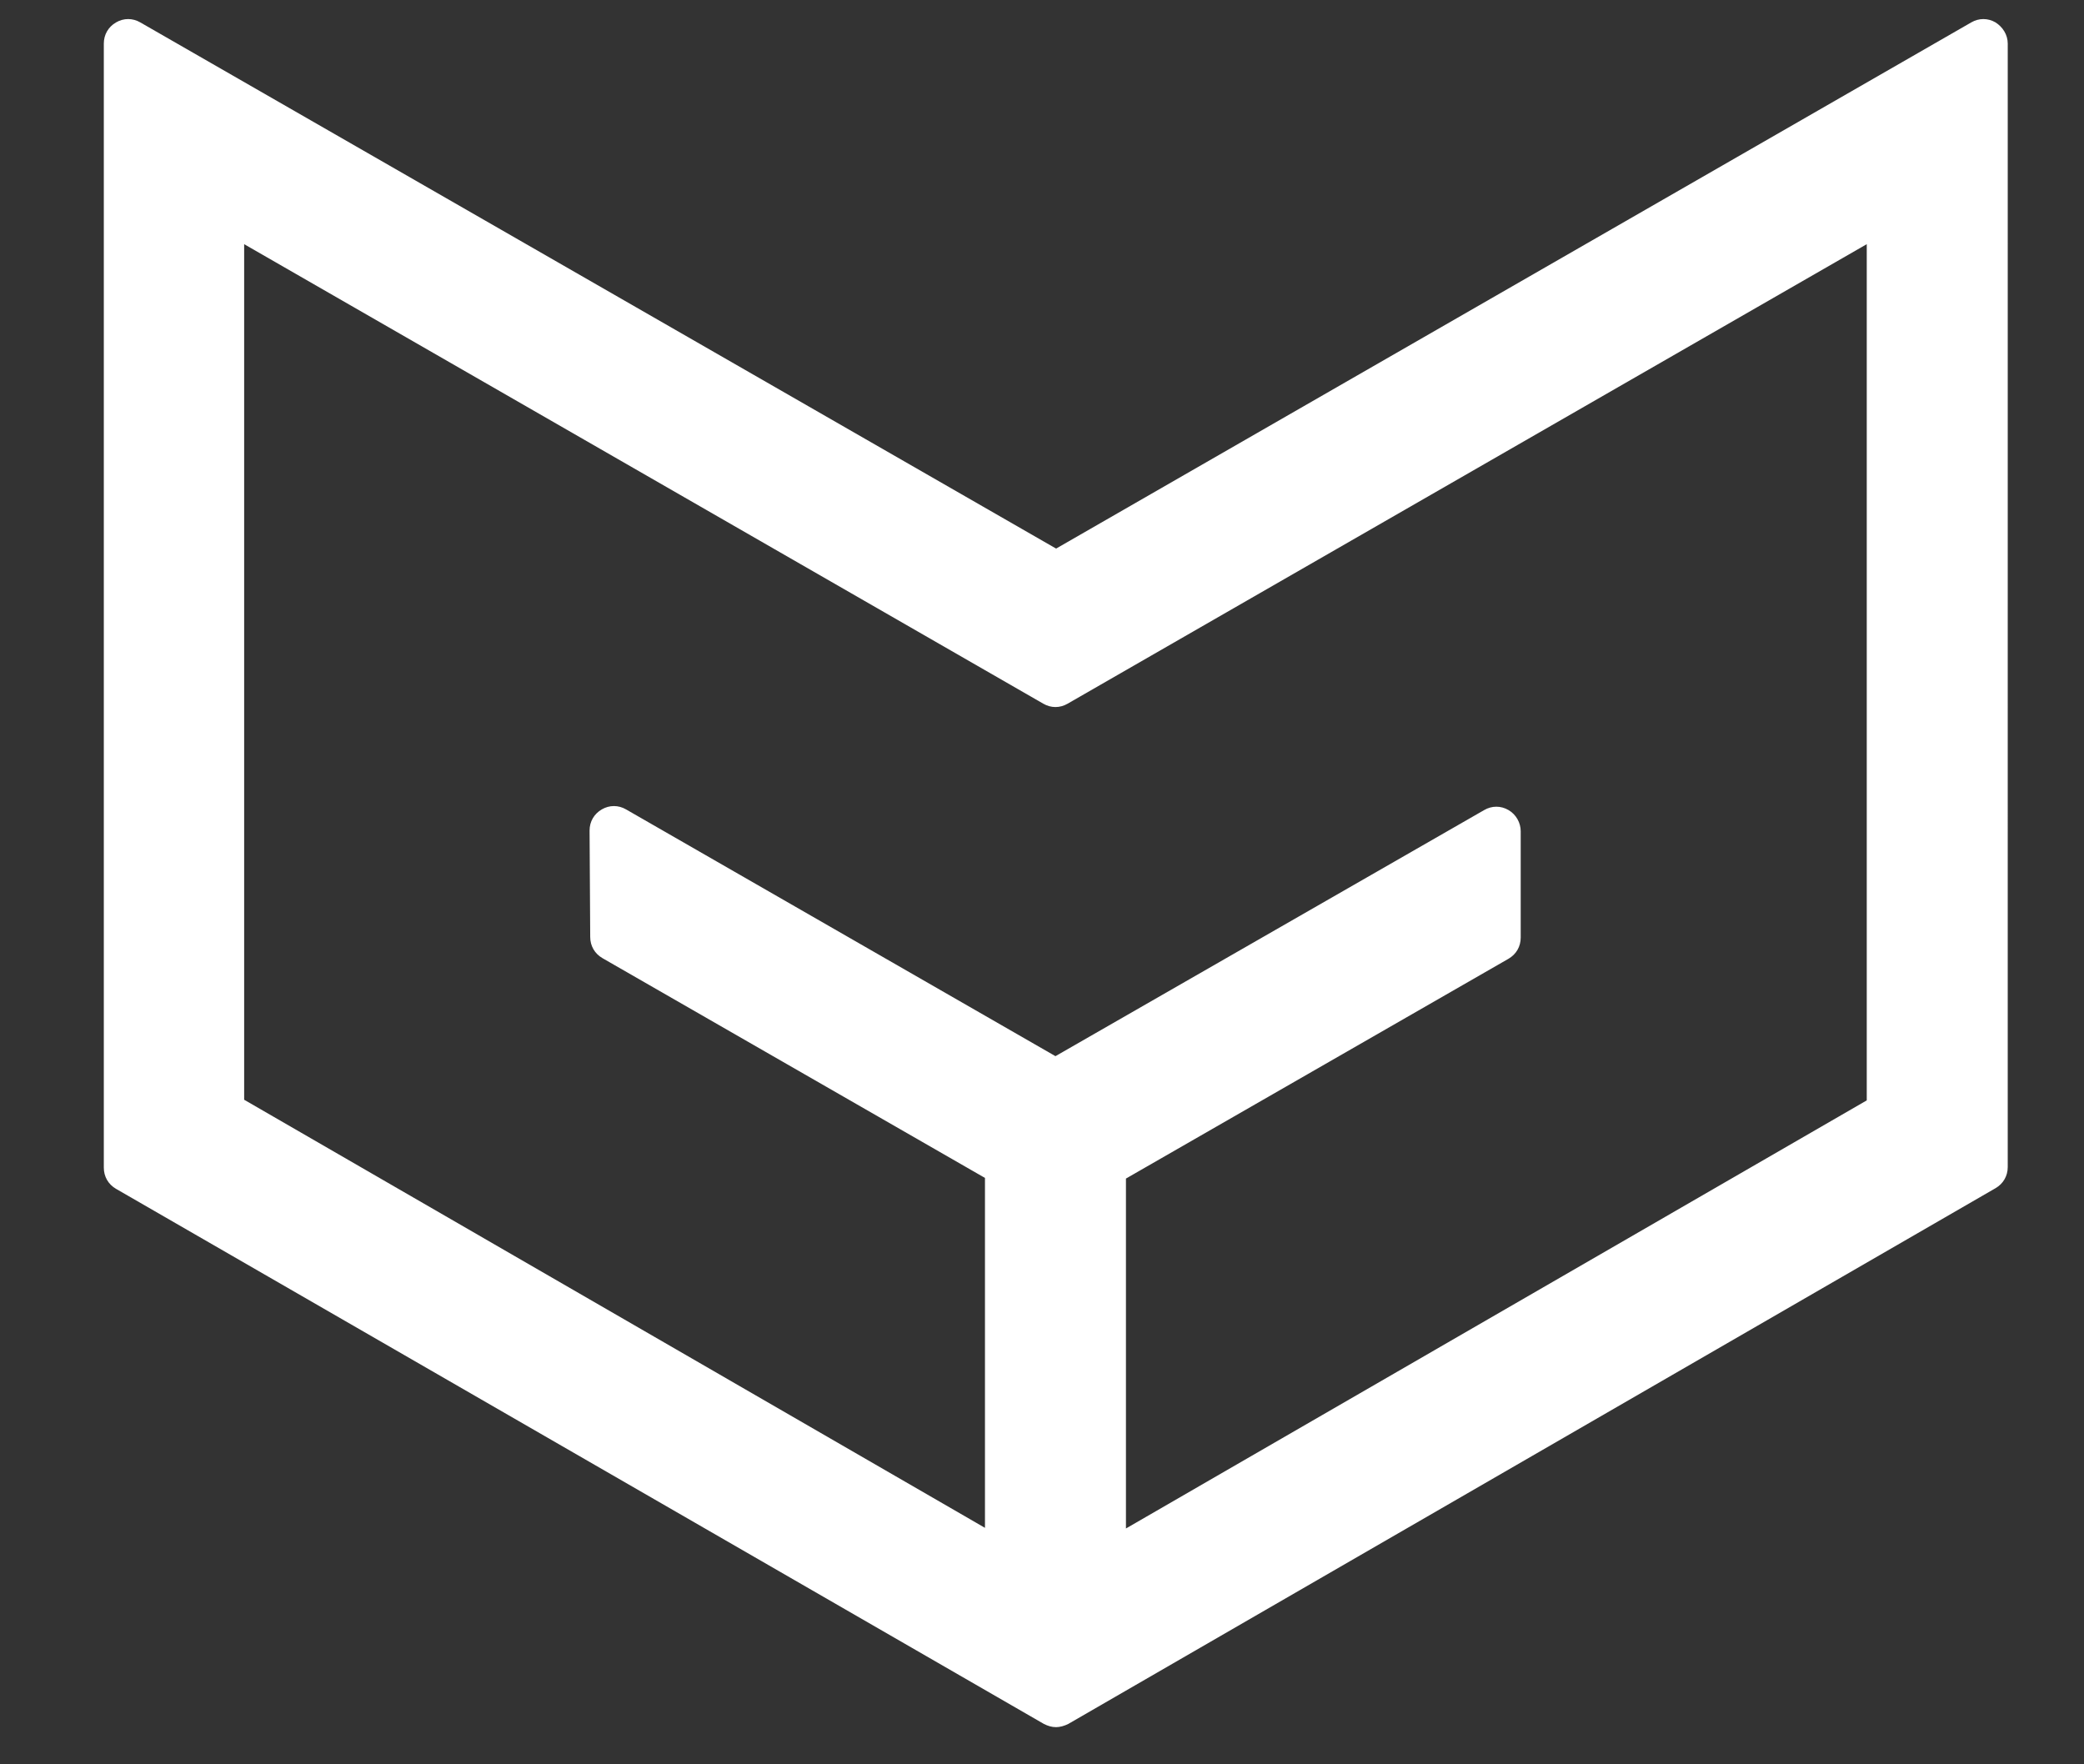 <?xml version="1.0" encoding="utf-8"?>
<!-- Generator: Adobe Illustrator 27.7.0, SVG Export Plug-In . SVG Version: 6.00 Build 0)  -->
<svg version="1.1" id="Layer_1" xmlns="http://www.w3.org/2000/svg" xmlns:xlink="http://www.w3.org/1999/xlink" x="0px" y="0px"
	 viewBox="0 0 325.2 275.3" style="enable-background:new 0 0 325.2 275.3;" xml:space="preserve">
<rect x="0" y="0" width="325.2" height="275.3" fill="#333333" stroke="none"/>
<style type="text/css">
	.st0{fill:#FFFFFF;}
</style>
<g>
	<path class="st0" d="M311.4,3.5c-1.2-0.7-2.6-0.7-3.8,0L164.8,85.6L21.9,3.5c-1.2-0.7-2.6-0.7-3.8,0s-1.9,1.9-1.9,3.3v175.4
		c0,1.4,0.7,2.6,1.9,3.3L162.9,269c0.6,0.3,1.2,0.5,1.9,0.5c0.6,0,1.3-0.2,1.9-0.5l144.7-83.6c1.2-0.7,1.9-1.9,1.9-3.3V6.8
		C313.3,5.4,312.5,4.2,311.4,3.5z M175.7,183.9l59.7-34.3c1.2-0.7,1.9-1.9,1.9-3.3v-16.6c0-1.3-0.7-2.6-1.9-3.3
		c-1.2-0.7-2.6-0.7-3.8,0l-66.9,38.4l-67-38.5c-1.2-0.7-2.6-0.7-3.8,0s-1.9,1.9-1.9,3.3l0.1,16.6c0,1.4,0.7,2.6,1.9,3.3l59.7,34.3
		v54.6L38.1,171.6V38.1l124.7,71.7c1.2,0.7,2.6,0.7,3.8,0l124.7-71.7v133.6l-115.6,66.8L175.7,183.9L175.7,183.9z"/>
</g>
</svg>
